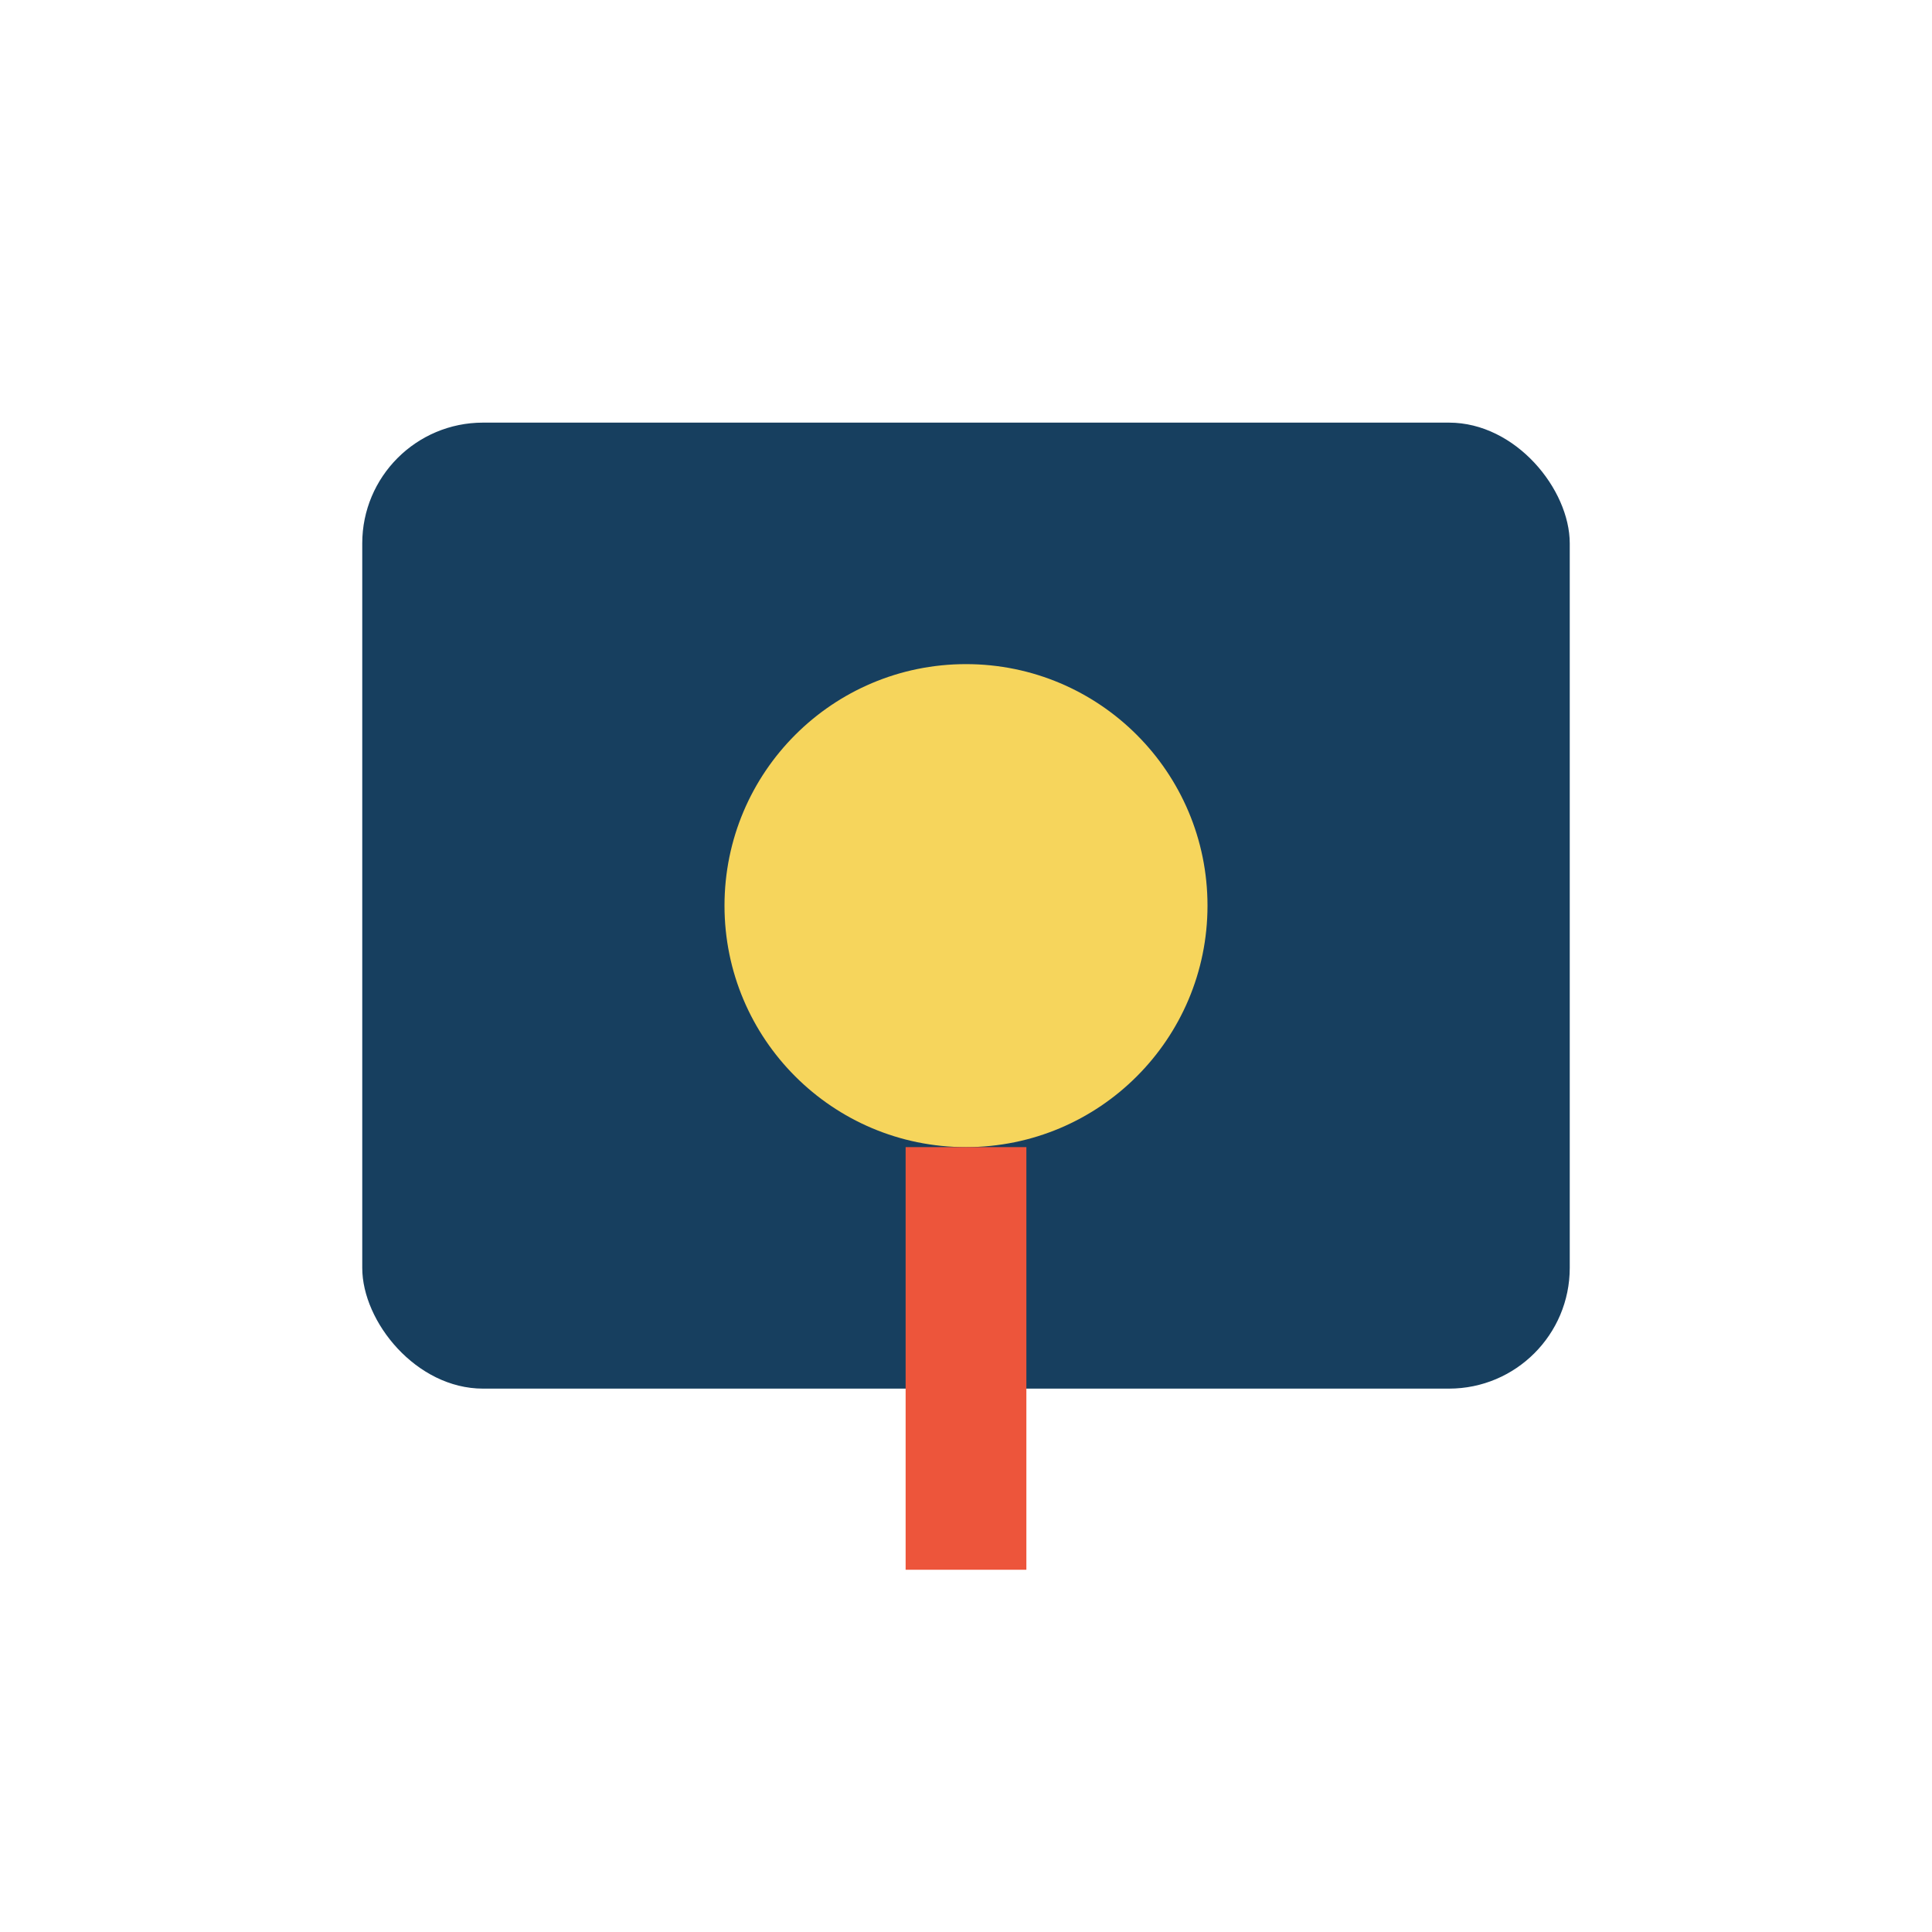 <?xml version="1.0" encoding="UTF-8"?>
<svg xmlns="http://www.w3.org/2000/svg" width="32" height="32" viewBox="0 0 32 32"><rect x="6" y="7" width="20" height="16" rx="2" fill="#173F5F"/><circle cx="16" cy="15" r="4" fill="#F6D55C"/><path d="M16 19v7" stroke="#ED553B" stroke-width="2"/></svg>